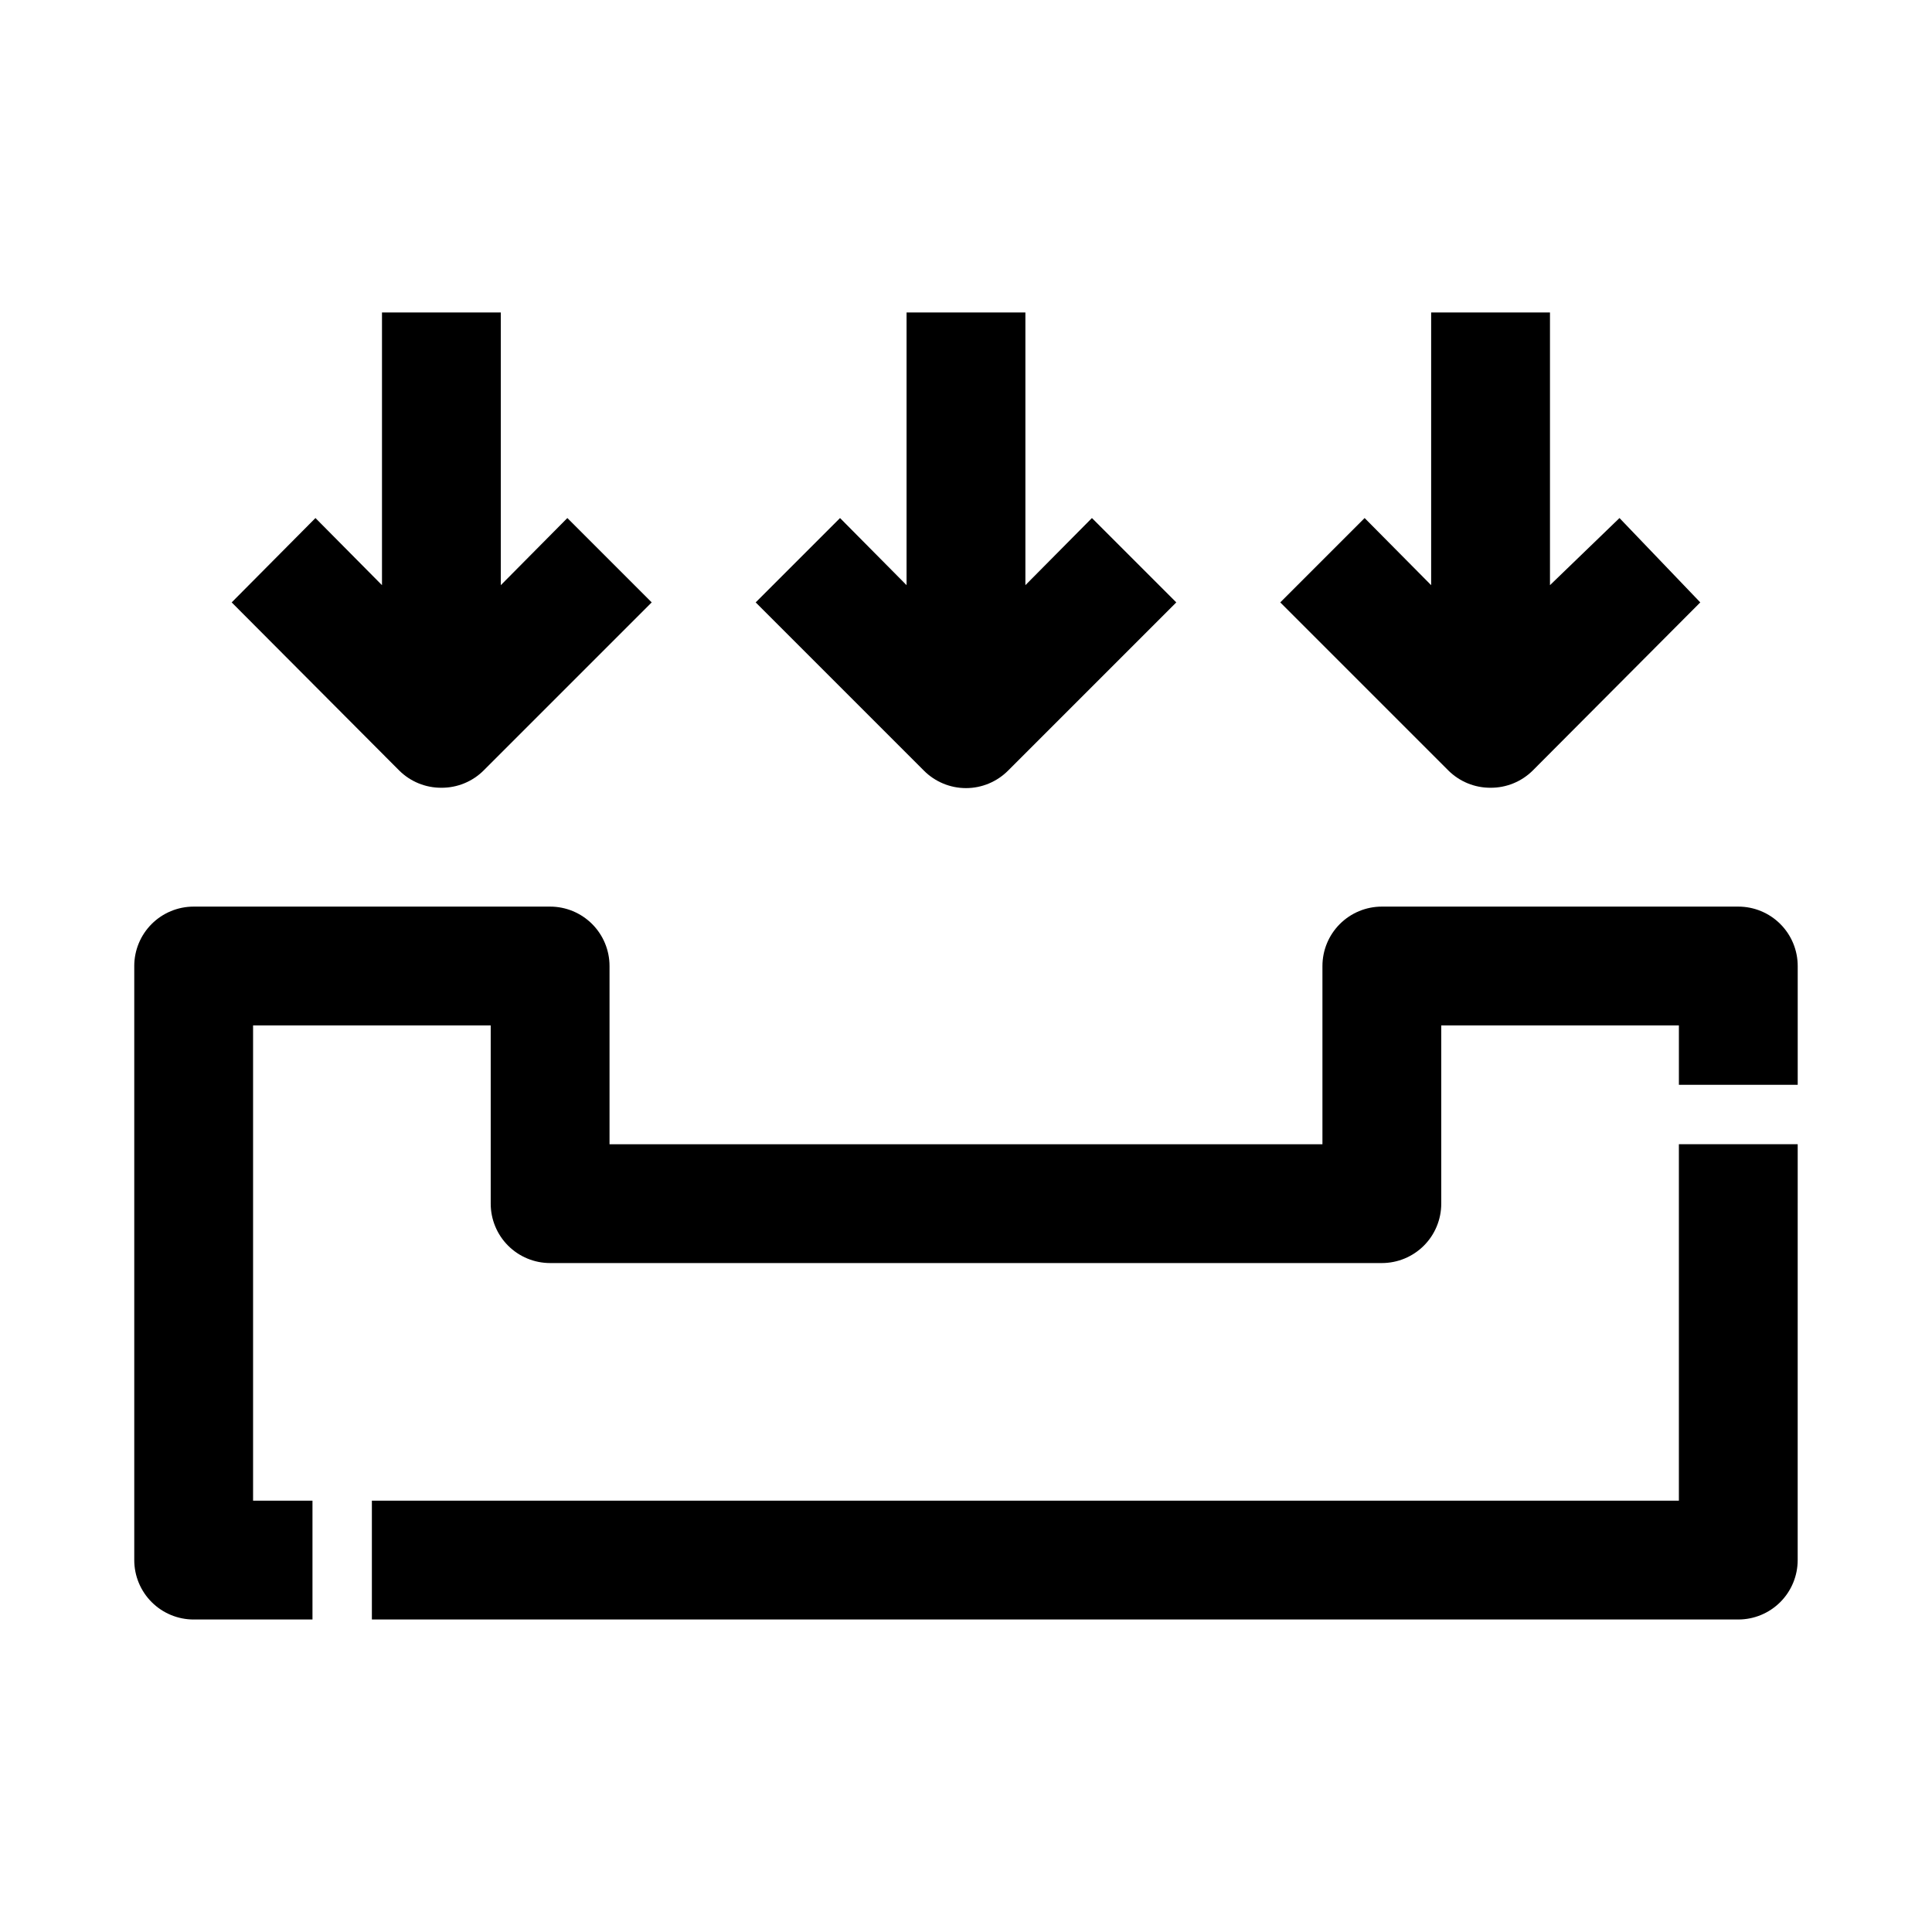 <?xml version="1.0" encoding="UTF-8"?>
<!-- Uploaded to: ICON Repo, www.iconrepo.com, Generator: ICON Repo Mixer Tools -->
<svg fill="#000000" width="800px" height="800px" version="1.1" viewBox="144 144 512 512" xmlns="http://www.w3.org/2000/svg">
 <g>
  <path d="m620.41 447.23h-31.488v94.465h-346.37v31.488h362.11c4.176 0 8.18-1.66 11.133-4.613 2.953-2.953 4.609-6.957 4.609-11.133z"/>
  <path d="m179.58 400v157.44c0 4.176 1.66 8.18 4.609 11.133 2.953 2.953 6.957 4.613 11.133 4.613h31.488v-31.488h-15.742v-125.95h62.977v47.234c0 4.172 1.656 8.18 4.609 11.133 2.953 2.949 6.957 4.609 11.133 4.609h220.42c4.176 0 8.18-1.66 11.133-4.609 2.953-2.953 4.609-6.961 4.609-11.133v-47.234h62.977v15.742h31.488v-31.484c0-4.176-1.656-8.18-4.609-11.133-2.953-2.953-6.957-4.613-11.133-4.613h-94.465c-4.176 0-8.18 1.66-11.133 4.613-2.953 2.953-4.613 6.957-4.613 11.133v47.23h-188.93v-47.23c0-4.176-1.66-8.18-4.613-11.133-2.953-2.953-6.957-4.613-11.133-4.613h-94.465c-4.176 0-8.18 1.66-11.133 4.613-2.949 2.953-4.609 6.957-4.609 11.133z"/>
  <path d="m384.25 226.81v72.266l-17.633-17.789-22.355 22.355 44.555 44.555c2.957 2.981 6.981 4.66 11.18 4.66 4.195 0 8.219-1.68 11.176-4.66l44.555-44.555-22.355-22.355-17.633 17.789v-72.266z"/>
  <path d="m245.23 226.81v72.266l-17.633-17.789-22.199 22.355 44.398 44.555c2.973 2.949 6.992 4.59 11.18 4.566 4.184 0.023 8.207-1.617 11.176-4.566l44.555-44.555-22.355-22.355-17.633 17.789v-72.266z"/>
  <path d="m523.27 226.81v72.266l-17.633-17.789-22.355 22.355 44.555 44.555c2.973 2.949 6.992 4.59 11.18 4.566 4.184 0.023 8.207-1.617 11.176-4.566l44.398-44.555-21.41-22.355-18.422 17.789v-72.266z"/>
 </g>
</svg>